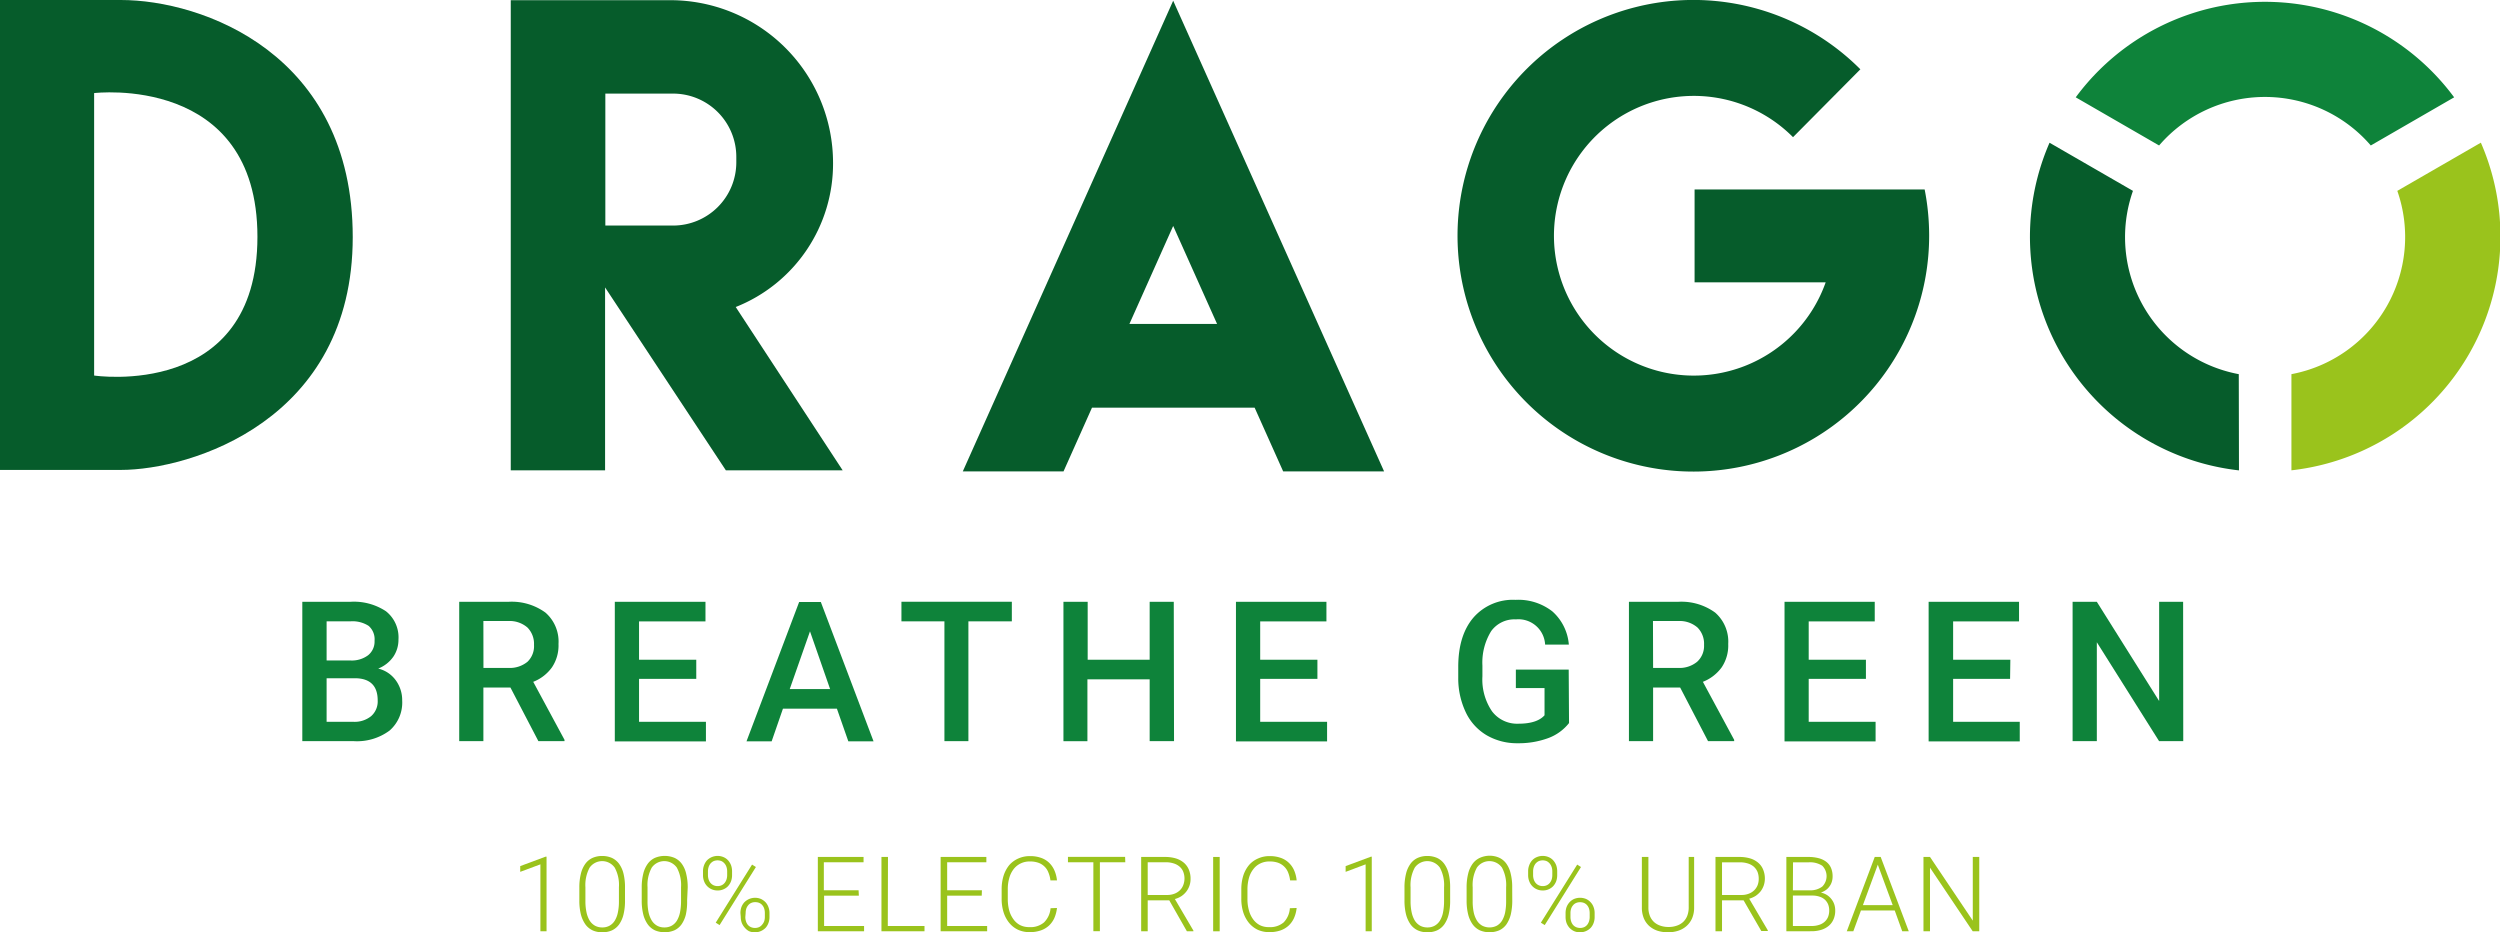<svg xmlns="http://www.w3.org/2000/svg" viewBox="0 0 382.72 142.73"><defs><style>.cls-1{fill:#065c2b;}.cls-2{fill:#0e833a;}.cls-3{fill:#9ac31c;}</style></defs><g id="Capa_2" data-name="Capa 2"><g id="Capa_1-2" data-name="Capa 1"><path class="cls-1" d="M18.49,0H0V71.94H18.49C29.14,71.94,54,64.42,54,36.3S30.94,0,18.49,0ZM14.41,57.49V14.25s25-3,25,22S14.41,57.49,14.41,57.49Z"/><path class="cls-1" d="M112.63,47a23.6,23.6,0,0,0,14.9-22.07h0a24.91,24.91,0,0,0-25-24.9H78.19V72H92.63V44l18.49,28H129ZM103,34.53H92.67V14.33H103A9.68,9.68,0,0,1,112.72,24v.84A9.68,9.68,0,0,1,103,34.53Z"/><path class="cls-1" d="M196.44,72.17h15.45L179.6.11,147.39,72.17h15.42l4.36-9.76h24.9ZM172.9,49.59l6.7-15,6.72,15Z"/><path class="cls-1" d="M294.64,29H259.42V43.22h20.07a21.41,21.41,0,1,1-5-22.22L284.8,10.61a36.1,36.1,0,1,0,10.53,25.45A36.61,36.61,0,0,0,294.64,29Z"/><path class="cls-2" d="M330.53,22.27a21.39,21.39,0,0,1,32.41,0L375.7,14.9a36,36,0,0,0-57.93,0Z"/><path class="cls-3" d="M367,29.22a21.37,21.37,0,0,1-16.21,28.06V72a36,36,0,0,0,29-50.16Z"/><path class="cls-1" d="M342.73,57.28a21.34,21.34,0,0,1-16.2-28.06l-12.77-7.37a36,36,0,0,0,29,50.16Z"/><path class="cls-2" d="M46.28,113.46V92.13h7.31a8.88,8.88,0,0,1,5.5,1.45A5.09,5.09,0,0,1,61,97.9a4.61,4.61,0,0,1-.79,2.64,5.12,5.12,0,0,1-2.31,1.81,4.67,4.67,0,0,1,2.67,1.77,5.13,5.13,0,0,1,1,3.11,5.68,5.68,0,0,1-1.93,4.61,8.36,8.36,0,0,1-5.52,1.62ZM50,101.11h3.63a4.17,4.17,0,0,0,2.71-.79,2.68,2.68,0,0,0,1-2.22,2.72,2.72,0,0,0-.9-2.28,4.54,4.54,0,0,0-2.8-.7H50Zm0,2.72v6.67H54.1a4,4,0,0,0,2.72-.87,3,3,0,0,0,1-2.4q0-3.33-3.39-3.4Z"/><path class="cls-2" d="M78.14,105.25H74v8.21H70.3V92.13h7.5a8.76,8.76,0,0,1,5.7,1.65,5.88,5.88,0,0,1,2,4.8,6,6,0,0,1-1,3.58,6.39,6.39,0,0,1-2.87,2.22l4.79,8.88v.2h-4Zm-4.13-3h3.81a4.25,4.25,0,0,0,2.93-.94,3.3,3.3,0,0,0,1-2.59,3.55,3.55,0,0,0-1-2.65,4.17,4.17,0,0,0-2.91-1H74Z"/><path class="cls-2" d="M106.59,103.93H97.83v6.57h10.24v3H94.12V92.13H108v3H97.83V101h8.76Z"/><path class="cls-2" d="M128.12,108.49h-8.26l-1.73,5h-3.85l8.06-21.33h3.32l8.07,21.33h-3.86Zm-7.22-3h6.18L124,96.65Z"/><path class="cls-2" d="M154.9,95.12h-6.65v18.34h-3.67V95.12H138v-3H154.9Z"/><path class="cls-2" d="M179.73,113.46H176V104h-9.53v9.47H162.8V92.13h3.71V101H176V92.13h3.69Z"/><path class="cls-2" d="M201.68,103.93h-8.76v6.57h10.24v3H189.21V92.13h13.85v3H192.92V101h8.76Z"/><path class="cls-2" d="M240.2,110.69A7.23,7.23,0,0,1,237,113a13,13,0,0,1-4.66.78,9.2,9.2,0,0,1-4.75-1.22,8.08,8.08,0,0,1-3.18-3.48,12.11,12.11,0,0,1-1.17-5.28V102.1q0-4.83,2.32-7.55A8,8,0,0,1,232,91.83a8.48,8.48,0,0,1,5.65,1.77,7.59,7.59,0,0,1,2.52,5.08h-3.63a4.09,4.09,0,0,0-4.47-3.86,4.39,4.39,0,0,0-3.79,1.8,9.14,9.14,0,0,0-1.34,5.26v1.64a8.67,8.67,0,0,0,1.46,5.36,4.81,4.81,0,0,0,4.05,1.91c1.9,0,3.24-.43,4-1.29v-4.17h-4.39v-2.82h8.09Z"/><path class="cls-2" d="M257.21,105.25h-4.14v8.21h-3.7V92.13h7.5a8.76,8.76,0,0,1,5.7,1.65,5.9,5.9,0,0,1,2,4.8,6,6,0,0,1-1,3.58,6.48,6.48,0,0,1-2.88,2.22l4.79,8.88v.2h-4Zm-4.14-3h3.81a4.23,4.23,0,0,0,2.93-.94,3.28,3.28,0,0,0,1.06-2.59,3.52,3.52,0,0,0-1-2.65,4.16,4.16,0,0,0-2.9-1h-3.92Z"/><path class="cls-2" d="M285.65,103.93h-8.76v6.57h10.24v3H273.19V92.13H287v3H276.89V101h8.76Z"/><path class="cls-2" d="M307.72,103.93H299v6.57H309.2v3H295.25V92.13h13.84v3H299V101h8.76Z"/><path class="cls-2" d="M334.23,113.46h-3.7L321,98.32v15.14h-3.71V92.13H321l9.54,15.19V92.13h3.67Z"/><path class="cls-3" d="M83.67,142.57h-.94V132.32l-3.09,1.15v-.88l3.87-1.44h.16Z"/><path class="cls-3" d="M95.68,137.83a8.75,8.75,0,0,1-.23,2.17,4.49,4.49,0,0,1-.68,1.53,2.85,2.85,0,0,1-1.09.9,3.52,3.52,0,0,1-1.48.29,3.45,3.45,0,0,1-1.47-.29,2.88,2.88,0,0,1-1.1-.9,4.71,4.71,0,0,1-.7-1.53,8.72,8.72,0,0,1-.24-2.17V135.9a8.58,8.58,0,0,1,.24-2.16,4.28,4.28,0,0,1,.69-1.52,2.79,2.79,0,0,1,1.1-.89,3.59,3.59,0,0,1,1.46-.29,3.69,3.69,0,0,1,1.48.29,2.86,2.86,0,0,1,1.1.89,4.28,4.28,0,0,1,.69,1.52,8.62,8.62,0,0,1,.23,2.16Zm-.93-2a5.54,5.54,0,0,0-.64-3,2.35,2.35,0,0,0-3.85,0,5.63,5.63,0,0,0-.64,3v2.14a8,8,0,0,0,.17,1.71,4.08,4.08,0,0,0,.48,1.25,2.32,2.32,0,0,0,.81.78,2.29,2.29,0,0,0,1.12.27,2.24,2.24,0,0,0,1.12-.27,2.21,2.21,0,0,0,.8-.78,3.83,3.83,0,0,0,.47-1.25,8,8,0,0,0,.16-1.71Z"/><path class="cls-3" d="M105.19,137.83A9.26,9.26,0,0,1,105,140a4.49,4.49,0,0,1-.68,1.53,2.81,2.81,0,0,1-1.1.9,3.87,3.87,0,0,1-2.94,0,2.88,2.88,0,0,1-1.1-.9,4.51,4.51,0,0,1-.7-1.53,8.72,8.72,0,0,1-.24-2.17V135.9a8.58,8.58,0,0,1,.24-2.16,4.28,4.28,0,0,1,.69-1.52,2.83,2.83,0,0,1,1.09-.89,3.9,3.9,0,0,1,3,0,2.86,2.86,0,0,1,1.1.89,4.1,4.1,0,0,1,.68,1.52,8.58,8.58,0,0,1,.24,2.16Zm-.93-2a5.63,5.63,0,0,0-.64-3,2.35,2.35,0,0,0-3.85,0,5.54,5.54,0,0,0-.64,3v2.14a8,8,0,0,0,.16,1.71,4.08,4.08,0,0,0,.49,1.25,2.32,2.32,0,0,0,.81.78,2.26,2.26,0,0,0,1.12.27,2.24,2.24,0,0,0,1.12-.27,2.21,2.21,0,0,0,.8-.78,4.07,4.07,0,0,0,.47-1.25,8.72,8.72,0,0,0,.16-1.71Z"/><path class="cls-3" d="M107.62,133.38a2.53,2.53,0,0,1,.16-.91,2.35,2.35,0,0,1,.44-.75,2.29,2.29,0,0,1,2.55-.5,2,2,0,0,1,.7.5,2.38,2.38,0,0,1,.45.75,2.76,2.76,0,0,1,.15.91v.6a2.76,2.76,0,0,1-.15.91,2.38,2.38,0,0,1-.44.74,2,2,0,0,1-.7.5,2.1,2.1,0,0,1-.92.19,2.18,2.18,0,0,1-.93-.19,2.15,2.15,0,0,1-1.15-1.24,2.53,2.53,0,0,1-.16-.91Zm.76.6a2.16,2.16,0,0,0,.09.62,1.66,1.66,0,0,0,.27.53,1.36,1.36,0,0,0,.47.38,1.45,1.45,0,0,0,.65.14,1.41,1.41,0,0,0,.64-.14,1.32,1.32,0,0,0,.46-.38,1.66,1.66,0,0,0,.27-.53,2.11,2.11,0,0,0,.09-.62v-.6a2.1,2.1,0,0,0-.09-.61,1.55,1.55,0,0,0-.28-.54,1.52,1.52,0,0,0-.45-.38,1.58,1.58,0,0,0-1.3,0,1.56,1.56,0,0,0-.46.38,1.71,1.71,0,0,0-.27.54,2.1,2.1,0,0,0-.09.61Zm1.78,7.64-.59-.37,5.56-8.89.59.37Zm3.19-1.84a2.76,2.76,0,0,1,.15-.91,2.41,2.41,0,0,1,.45-.74,2.31,2.31,0,0,1,2.54-.51,2.3,2.3,0,0,1,.71.51,2.2,2.2,0,0,1,.44.74,2.53,2.53,0,0,1,.16.91v.61a2.53,2.53,0,0,1-.16.91,2.2,2.2,0,0,1-.44.74,2.31,2.31,0,0,1-2.54.51A2.3,2.3,0,0,1,114,142a2.41,2.41,0,0,1-.45-.74,2.76,2.76,0,0,1-.15-.91Zm.75.61a2.16,2.16,0,0,0,.09.62,1.71,1.71,0,0,0,.27.54,1.33,1.33,0,0,0,.47.37,1.58,1.58,0,0,0,1.3,0,1.36,1.36,0,0,0,.45-.37A1.71,1.71,0,0,0,117,141a2.16,2.16,0,0,0,.09-.62v-.61a2.25,2.25,0,0,0-.09-.64,1.51,1.51,0,0,0-.27-.52,1.28,1.28,0,0,0-.46-.37,1.48,1.48,0,0,0-.65-.13,1.41,1.41,0,0,0-.64.13,1.2,1.2,0,0,0-.46.37,1.53,1.53,0,0,0-.28.52,2.25,2.25,0,0,0-.09.64Z"/><path class="cls-3" d="M131.48,137.12h-5.32v4.64h6.12v.81H125.2V131.19h7V132h-6.08v4.29h5.32Z"/><path class="cls-3" d="M135.91,141.76h5.62v.81h-6.59V131.19h1Z"/><path class="cls-3" d="M150.29,137.12H145v4.64h6.12v.81H144V131.19h7V132H145v4.29h5.32Z"/><path class="cls-3" d="M161.81,139a5.25,5.25,0,0,1-.41,1.56,3.64,3.64,0,0,1-.84,1.16,3.53,3.53,0,0,1-1.27.73,5.1,5.1,0,0,1-1.67.25,4.2,4.2,0,0,1-1.76-.36,3.86,3.86,0,0,1-1.35-1.05,4.84,4.84,0,0,1-.87-1.62,6.85,6.85,0,0,1-.3-2.09v-1.43a7,7,0,0,1,.3-2.1,5,5,0,0,1,.87-1.62,4,4,0,0,1,1.37-1,4.25,4.25,0,0,1,1.81-.37,4.89,4.89,0,0,1,1.63.25,3.38,3.38,0,0,1,1.25.73,3.7,3.7,0,0,1,.83,1.17,5,5,0,0,1,.41,1.57h-1a4.43,4.43,0,0,0-.32-1.23,2.47,2.47,0,0,0-.61-.91,2.55,2.55,0,0,0-.94-.57,3.79,3.79,0,0,0-1.28-.19,3.09,3.09,0,0,0-1.42.31,3,3,0,0,0-1.07.87,3.87,3.87,0,0,0-.66,1.35,6.1,6.1,0,0,0-.23,1.76v1.45a6.78,6.78,0,0,0,.21,1.73,4.14,4.14,0,0,0,.65,1.37,2.93,2.93,0,0,0,1,.89,3,3,0,0,0,1.42.32,3.2,3.2,0,0,0,2.27-.72,3.45,3.45,0,0,0,1-2.17Z"/><path class="cls-3" d="M172.27,132h-3.89v10.56h-1V132h-3.89v-.82h8.75Z"/><path class="cls-3" d="M179,137.83h-3.3v4.74h-1V131.19h3.69a5.7,5.7,0,0,1,1.61.22,3.48,3.48,0,0,1,1.22.65,2.81,2.81,0,0,1,.77,1.05,3.56,3.56,0,0,1,.27,1.44,3.1,3.1,0,0,1-.66,1.95,3.26,3.26,0,0,1-.74.69,3.5,3.5,0,0,1-1,.44l2.84,4.84v.1h-1Zm-3.3-.82h2.94a3.06,3.06,0,0,0,1.17-.2,2.48,2.48,0,0,0,.84-.54,2.26,2.26,0,0,0,.5-.79,2.84,2.84,0,0,0,0-2,2,2,0,0,0-.56-.8,2.49,2.49,0,0,0-.91-.5,3.86,3.86,0,0,0-1.24-.18H175.7Z"/><path class="cls-3" d="M186.72,142.57h-1V131.19h1Z"/><path class="cls-3" d="M198.5,139a5,5,0,0,1-.41,1.56,3.64,3.64,0,0,1-.84,1.16,3.57,3.57,0,0,1-1.26.73,5.16,5.16,0,0,1-1.68.25,4.23,4.23,0,0,1-1.76-.36,4,4,0,0,1-1.35-1.05,5,5,0,0,1-.87-1.62,6.85,6.85,0,0,1-.3-2.09v-1.43a7,7,0,0,1,.3-2.1,4.85,4.85,0,0,1,.88-1.62,3.81,3.81,0,0,1,1.37-1,4.17,4.17,0,0,1,1.8-.37,4.85,4.85,0,0,1,1.63.25,3.38,3.38,0,0,1,1.25.73,3.58,3.58,0,0,1,.84,1.17,5,5,0,0,1,.4,1.57h-1a4.81,4.81,0,0,0-.31-1.23,2.61,2.61,0,0,0-1.55-1.48,3.89,3.89,0,0,0-1.29-.19,3.12,3.12,0,0,0-1.42.31,2.87,2.87,0,0,0-1.06.87,3.72,3.72,0,0,0-.67,1.35,6.46,6.46,0,0,0-.23,1.76v1.45a6.35,6.35,0,0,0,.22,1.73,4.13,4.13,0,0,0,.64,1.37,3,3,0,0,0,1,.89,2.93,2.93,0,0,0,1.41.32,3.19,3.19,0,0,0,2.27-.72,3.4,3.4,0,0,0,.95-2.17Z"/><path class="cls-3" d="M210,142.57h-.94V132.32L206,133.47v-.88l3.87-1.44H210Z"/><path class="cls-3" d="M222,137.83a8.75,8.75,0,0,1-.23,2.17,4.49,4.49,0,0,1-.68,1.53,2.85,2.85,0,0,1-1.09.9,3.52,3.52,0,0,1-1.48.29,3.45,3.45,0,0,1-1.47-.29,2.88,2.88,0,0,1-1.1-.9,4.71,4.71,0,0,1-.7-1.53,8.72,8.72,0,0,1-.24-2.17V135.9a8.58,8.58,0,0,1,.24-2.16,4.28,4.28,0,0,1,.69-1.52,2.79,2.79,0,0,1,1.1-.89,3.59,3.59,0,0,1,1.46-.29,3.69,3.69,0,0,1,1.48.29,2.86,2.86,0,0,1,1.1.89,4.28,4.28,0,0,1,.69,1.52,8.62,8.62,0,0,1,.23,2.16Zm-.93-2a5.63,5.63,0,0,0-.64-3,2.35,2.35,0,0,0-3.85,0,5.63,5.63,0,0,0-.64,3v2.14a8,8,0,0,0,.17,1.71,4.08,4.08,0,0,0,.48,1.25,2.32,2.32,0,0,0,.81.78,2.29,2.29,0,0,0,1.12.27,2.24,2.24,0,0,0,1.12-.27,2.21,2.21,0,0,0,.8-.78,3.83,3.83,0,0,0,.47-1.25,8.72,8.72,0,0,0,.16-1.71Z"/><path class="cls-3" d="M231.51,137.83a9.26,9.26,0,0,1-.23,2.17,4.69,4.69,0,0,1-.68,1.53,2.81,2.81,0,0,1-1.1.9,3.87,3.87,0,0,1-2.94,0,2.88,2.88,0,0,1-1.1-.9,4.51,4.51,0,0,1-.7-1.53,8.72,8.72,0,0,1-.24-2.17V135.9a8.58,8.58,0,0,1,.24-2.16,4.28,4.28,0,0,1,.69-1.52,2.83,2.83,0,0,1,1.09-.89A3.67,3.67,0,0,1,228,131a3.6,3.6,0,0,1,1.47.29,2.82,2.82,0,0,1,1.11.89,4.27,4.27,0,0,1,.68,1.52,8.58,8.58,0,0,1,.24,2.16Zm-.94-2a5.64,5.64,0,0,0-.63-3,2.35,2.35,0,0,0-3.85,0,5.54,5.54,0,0,0-.64,3v2.14a8,8,0,0,0,.16,1.71,4.08,4.08,0,0,0,.49,1.25,2.32,2.32,0,0,0,.81.78,2.46,2.46,0,0,0,2.24,0,2.29,2.29,0,0,0,.8-.78,4.07,4.07,0,0,0,.47-1.25,8.77,8.77,0,0,0,.15-1.71Z"/><path class="cls-3" d="M233.94,133.38a2.53,2.53,0,0,1,.16-.91,2.35,2.35,0,0,1,.44-.75,2,2,0,0,1,.71-.5,2.32,2.32,0,0,1,1.84,0,2,2,0,0,1,.7.5,2.58,2.58,0,0,1,.45.75,2.76,2.76,0,0,1,.15.91v.6a2.76,2.76,0,0,1-.15.91,2.38,2.38,0,0,1-.44.74,2.08,2.08,0,0,1-.7.5,2.1,2.1,0,0,1-.92.19,2.18,2.18,0,0,1-.93-.19,2.15,2.15,0,0,1-1.15-1.24,2.53,2.53,0,0,1-.16-.91Zm.76.6a2.16,2.16,0,0,0,.09.62,1.66,1.66,0,0,0,.27.53,1.36,1.36,0,0,0,.47.38,1.45,1.45,0,0,0,.65.14,1.41,1.41,0,0,0,.64-.14,1.32,1.32,0,0,0,.46-.38,1.66,1.66,0,0,0,.27-.53,2.11,2.11,0,0,0,.09-.62v-.6a2.1,2.1,0,0,0-.09-.61,1.73,1.73,0,0,0-.28-.54,1.52,1.52,0,0,0-.45-.38,1.58,1.58,0,0,0-1.3,0,1.56,1.56,0,0,0-.46.38,1.71,1.71,0,0,0-.27.54,2.1,2.1,0,0,0-.09.61Zm1.78,7.64-.59-.37,5.56-8.89.58.37Zm3.19-1.84a2.76,2.76,0,0,1,.15-.91,2.41,2.41,0,0,1,.45-.74,2.15,2.15,0,0,1,.7-.51,2.44,2.44,0,0,1,1.84,0,2.15,2.15,0,0,1,.7.51,2.08,2.08,0,0,1,.45.74,2.53,2.53,0,0,1,.16.91v.61a2.53,2.53,0,0,1-.16.91,2.2,2.2,0,0,1-.44.74,2.31,2.31,0,0,1-2.54.51,2.3,2.3,0,0,1-.71-.51,2.41,2.41,0,0,1-.45-.74,2.76,2.76,0,0,1-.15-.91Zm.75.61a2.16,2.16,0,0,0,.09.62,1.71,1.71,0,0,0,.27.54,1.33,1.33,0,0,0,.47.37,1.58,1.58,0,0,0,1.3,0,1.36,1.36,0,0,0,.45-.37,1.71,1.71,0,0,0,.27-.54,2.16,2.16,0,0,0,.09-.62v-.61a2.25,2.25,0,0,0-.09-.64,1.51,1.51,0,0,0-.27-.52,1.28,1.28,0,0,0-.46-.37,1.48,1.48,0,0,0-.65-.13,1.41,1.41,0,0,0-.64.13,1.2,1.2,0,0,0-.46.37,1.53,1.53,0,0,0-.28.52,2.25,2.25,0,0,0-.09.64Z"/><path class="cls-3" d="M259.35,131.19v7.71a4.13,4.13,0,0,1-.31,1.68,3.38,3.38,0,0,1-.86,1.19,3.58,3.58,0,0,1-1.28.72,4.89,4.89,0,0,1-1.55.23,5.09,5.09,0,0,1-1.59-.23,3.62,3.62,0,0,1-1.27-.72,3.33,3.33,0,0,1-.84-1.19,4.31,4.31,0,0,1-.3-1.68v-7.71h1v7.71a3.38,3.38,0,0,0,.23,1.32,2.55,2.55,0,0,0,.63.93,2.72,2.72,0,0,0,1,.57,3.73,3.73,0,0,0,1.23.19,3.67,3.67,0,0,0,1.22-.19,2.72,2.72,0,0,0,1-.57,2.55,2.55,0,0,0,.63-.93,3.58,3.58,0,0,0,.23-1.32v-7.71Z"/><path class="cls-3" d="M266.92,137.83h-3.3v4.74h-1V131.19h3.7a5.68,5.68,0,0,1,1.6.22,3.4,3.4,0,0,1,1.22.65,2.71,2.71,0,0,1,.77,1.05,3.56,3.56,0,0,1,.27,1.44,3.3,3.3,0,0,1-.17,1,3.24,3.24,0,0,1-.48.9,3.54,3.54,0,0,1-.75.69,3.5,3.5,0,0,1-1,.44l2.85,4.84v.1h-1Zm-3.3-.82h2.94a3,3,0,0,0,1.17-.2,2.39,2.39,0,0,0,.84-.54,2.28,2.28,0,0,0,.51-.79,2.68,2.68,0,0,0,.16-.93,2.91,2.91,0,0,0-.18-1.06,2.27,2.27,0,0,0-.56-.8,2.58,2.58,0,0,0-.91-.5,4,4,0,0,0-1.24-.18h-2.73Z"/><path class="cls-3" d="M273.47,142.57V131.19h3.36a6.05,6.05,0,0,1,1.55.18,3.33,3.33,0,0,1,1.17.54,2.38,2.38,0,0,1,.74.92,3.23,3.23,0,0,1,.26,1.34,2.71,2.71,0,0,1-.12.82,2.27,2.27,0,0,1-.36.71,2.29,2.29,0,0,1-.56.56,2.85,2.85,0,0,1-.76.38,2.8,2.8,0,0,1,.91.36,2.74,2.74,0,0,1,.69.62,2.67,2.67,0,0,1,.45.81,2.89,2.89,0,0,1,.15.94,3.25,3.25,0,0,1-.26,1.37,2.68,2.68,0,0,1-.74,1,3.24,3.24,0,0,1-1.15.61,5,5,0,0,1-1.49.21Zm1-6.27h2.63a3,3,0,0,0,1.86-.57,2.25,2.25,0,0,0,0-3.2,3.47,3.47,0,0,0-2.07-.52h-2.4Zm0,.8v4.66h2.88a3.51,3.51,0,0,0,1.12-.17,2.26,2.26,0,0,0,.85-.47,2,2,0,0,0,.53-.74,2.66,2.66,0,0,0,.18-1,2.56,2.56,0,0,0-.15-.89,2.11,2.11,0,0,0-.48-.73,2.15,2.15,0,0,0-.82-.48,3.31,3.31,0,0,0-1.15-.18Z"/><path class="cls-3" d="M290.06,139.38h-5.17l-1.17,3.19h-1L287,131.19h.91l4.3,11.38h-1Zm-4.87-.82h4.56l-2.28-6.19Z"/><path class="cls-3" d="M303,142.57h-1l-6.54-9.74v9.74h-1V131.19h1l6.55,9.75v-9.75H303Z"/></g></g></svg>